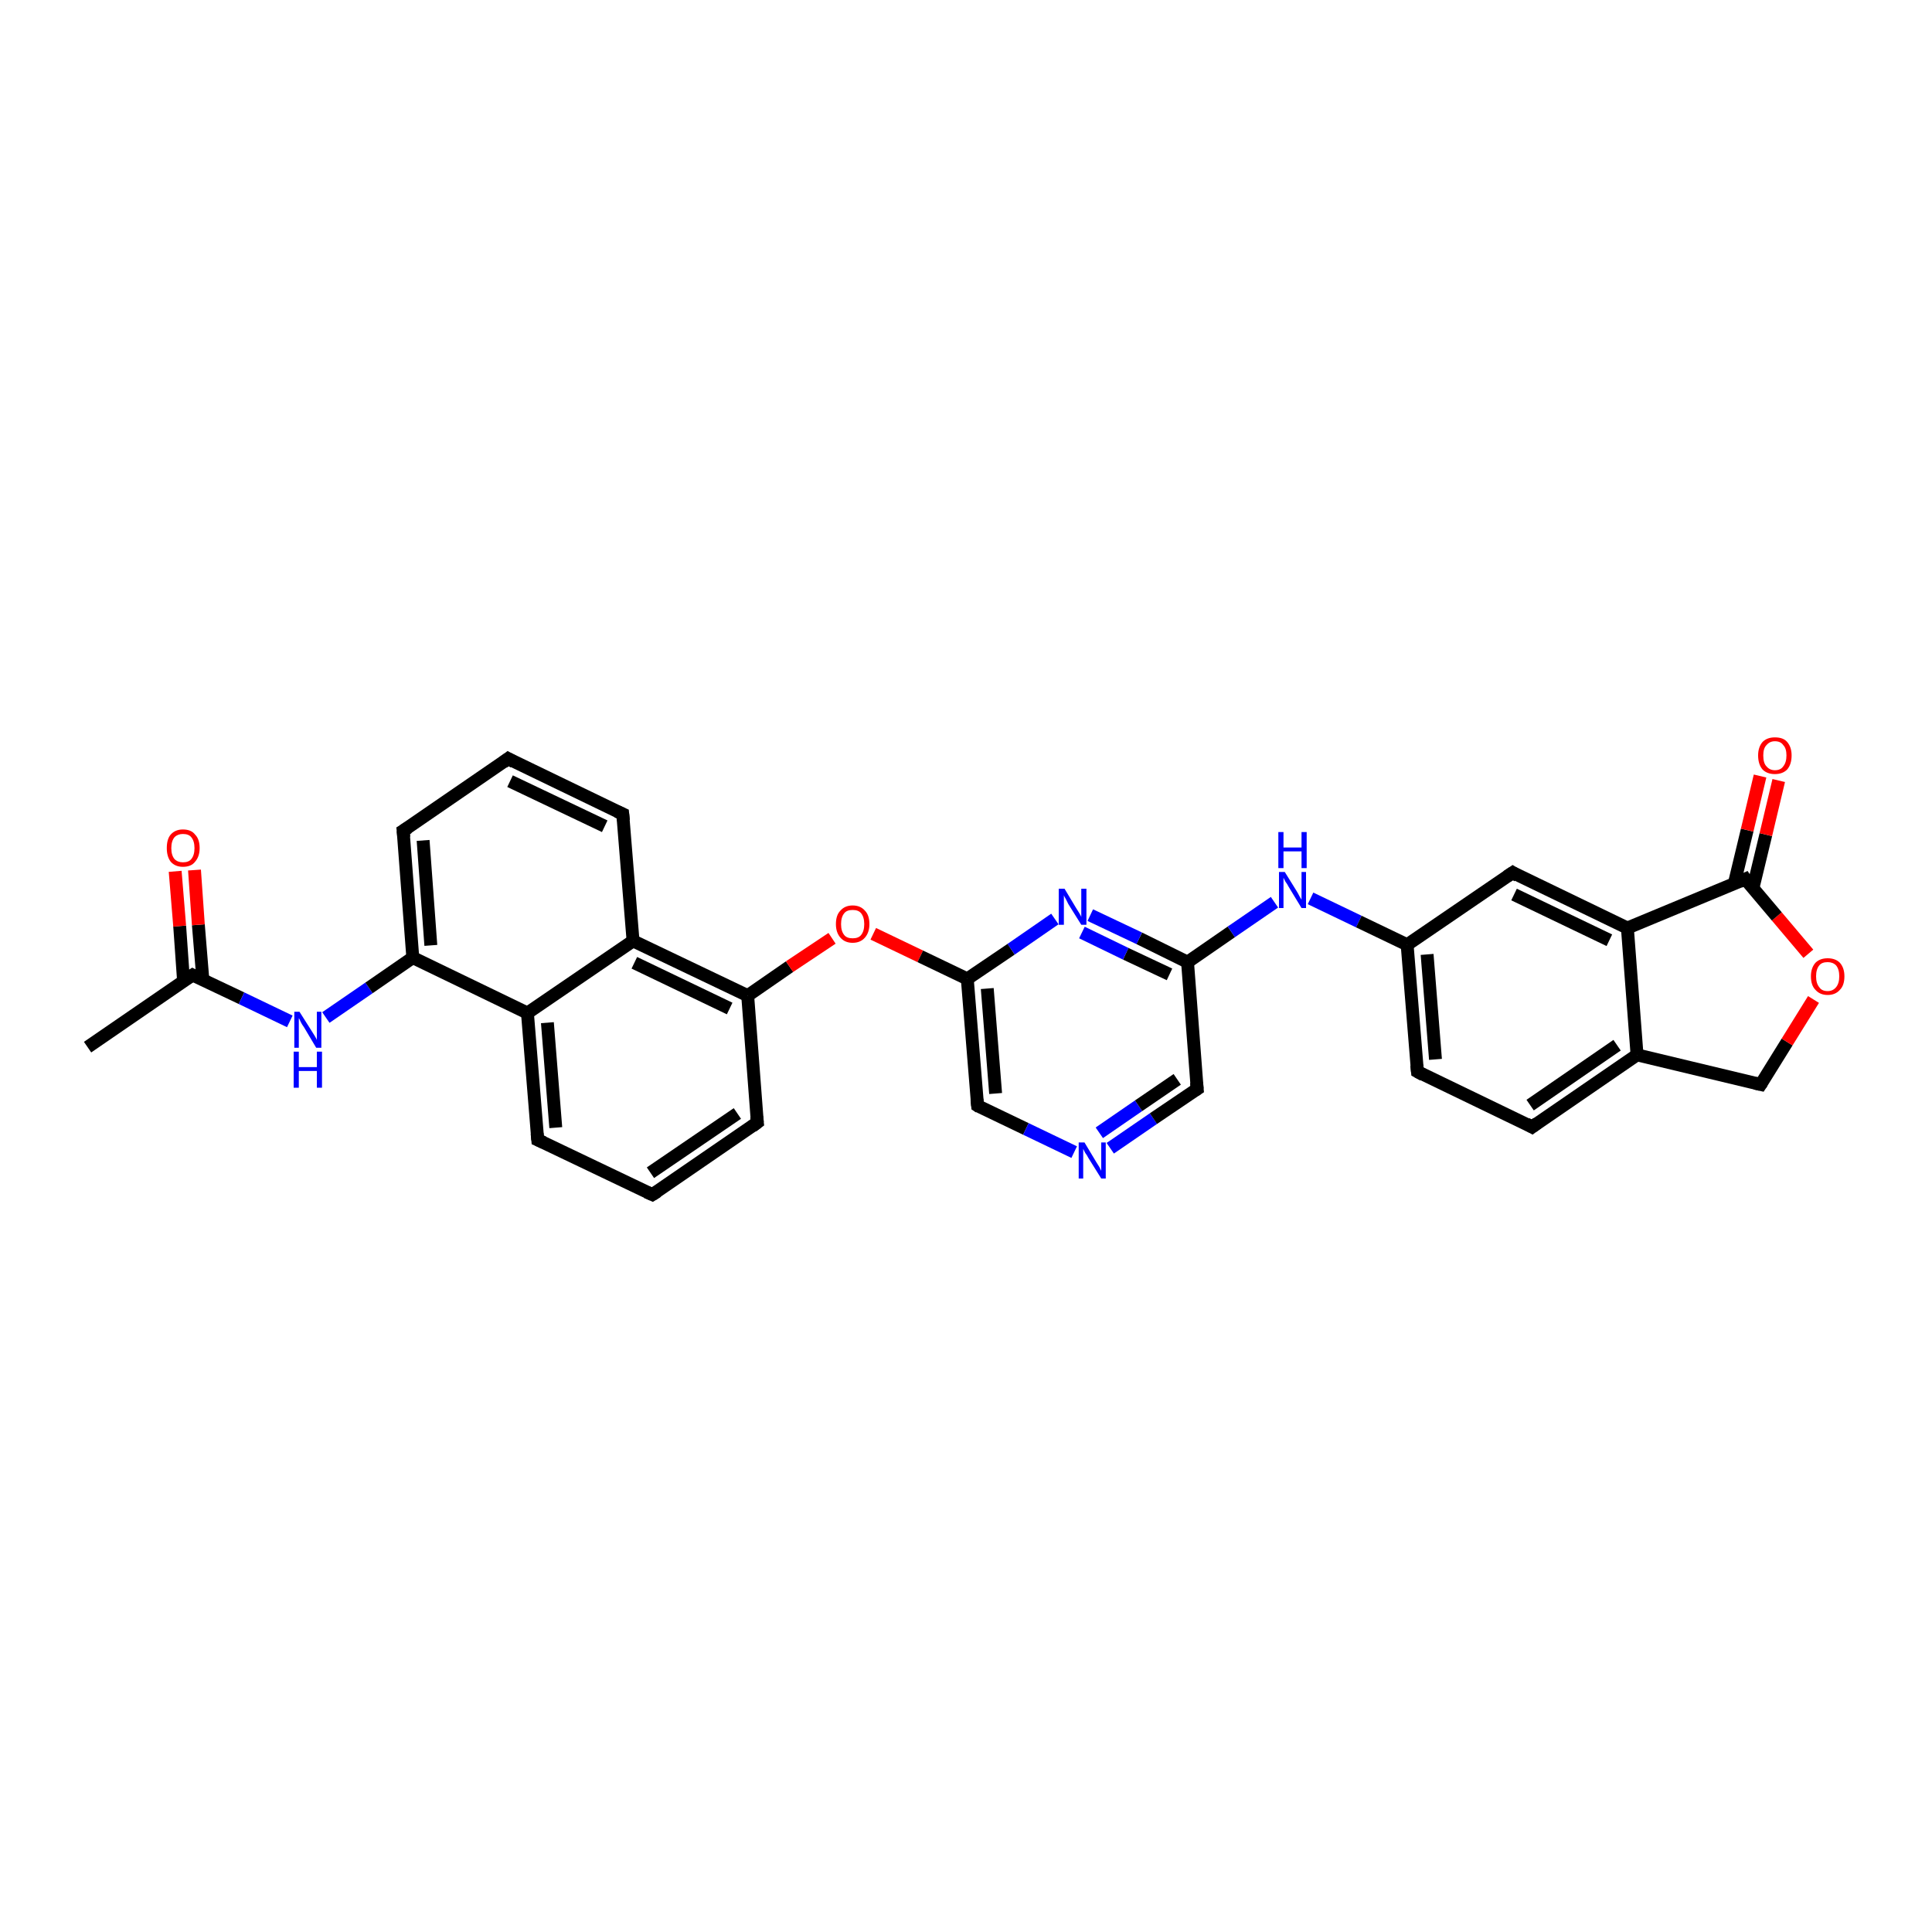 <?xml version='1.0' encoding='iso-8859-1'?>
<svg version='1.1' baseProfile='full'
              xmlns='http://www.w3.org/2000/svg'
                      xmlns:rdkit='http://www.rdkit.org/xml'
                      xmlns:xlink='http://www.w3.org/1999/xlink'
                  xml:space='preserve'
width='300px' height='300px' viewBox='0 0 300 300'>
<!-- END OF HEADER -->
<rect style='opacity:1.0;fill:#FFFFFF;stroke:none' width='300.0' height='300.0' x='0.0' y='0.0'> </rect>
<path class='bond-0 atom-0 atom-1' d='M 13.6,162.6 L 29.9,151.4' style='fill:none;fill-rule:evenodd;stroke:#000000;stroke-width:2.0px;stroke-linecap:butt;stroke-linejoin:miter;stroke-opacity:1' />
<path class='bond-1 atom-1 atom-2' d='M 31.5,152.1 L 30.8,143.6' style='fill:none;fill-rule:evenodd;stroke:#000000;stroke-width:2.0px;stroke-linecap:butt;stroke-linejoin:miter;stroke-opacity:1' />
<path class='bond-1 atom-1 atom-2' d='M 30.8,143.6 L 30.2,135.1' style='fill:none;fill-rule:evenodd;stroke:#FF0000;stroke-width:2.0px;stroke-linecap:butt;stroke-linejoin:miter;stroke-opacity:1' />
<path class='bond-1 atom-1 atom-2' d='M 28.5,152.3 L 27.9,143.8' style='fill:none;fill-rule:evenodd;stroke:#000000;stroke-width:2.0px;stroke-linecap:butt;stroke-linejoin:miter;stroke-opacity:1' />
<path class='bond-1 atom-1 atom-2' d='M 27.9,143.8 L 27.2,135.3' style='fill:none;fill-rule:evenodd;stroke:#FF0000;stroke-width:2.0px;stroke-linecap:butt;stroke-linejoin:miter;stroke-opacity:1' />
<path class='bond-2 atom-1 atom-3' d='M 29.9,151.4 L 37.5,155.0' style='fill:none;fill-rule:evenodd;stroke:#000000;stroke-width:2.0px;stroke-linecap:butt;stroke-linejoin:miter;stroke-opacity:1' />
<path class='bond-2 atom-1 atom-3' d='M 37.5,155.0 L 45.0,158.6' style='fill:none;fill-rule:evenodd;stroke:#0000FF;stroke-width:2.0px;stroke-linecap:butt;stroke-linejoin:miter;stroke-opacity:1' />
<path class='bond-3 atom-3 atom-4' d='M 50.6,158.0 L 57.3,153.4' style='fill:none;fill-rule:evenodd;stroke:#0000FF;stroke-width:2.0px;stroke-linecap:butt;stroke-linejoin:miter;stroke-opacity:1' />
<path class='bond-3 atom-3 atom-4' d='M 57.3,153.4 L 64.1,148.7' style='fill:none;fill-rule:evenodd;stroke:#000000;stroke-width:2.0px;stroke-linecap:butt;stroke-linejoin:miter;stroke-opacity:1' />
<path class='bond-4 atom-4 atom-5' d='M 64.1,148.7 L 62.6,129.0' style='fill:none;fill-rule:evenodd;stroke:#000000;stroke-width:2.0px;stroke-linecap:butt;stroke-linejoin:miter;stroke-opacity:1' />
<path class='bond-4 atom-4 atom-5' d='M 66.9,146.8 L 65.7,130.5' style='fill:none;fill-rule:evenodd;stroke:#000000;stroke-width:2.0px;stroke-linecap:butt;stroke-linejoin:miter;stroke-opacity:1' />
<path class='bond-5 atom-5 atom-6' d='M 62.6,129.0 L 78.9,117.8' style='fill:none;fill-rule:evenodd;stroke:#000000;stroke-width:2.0px;stroke-linecap:butt;stroke-linejoin:miter;stroke-opacity:1' />
<path class='bond-6 atom-6 atom-7' d='M 78.9,117.8 L 96.7,126.4' style='fill:none;fill-rule:evenodd;stroke:#000000;stroke-width:2.0px;stroke-linecap:butt;stroke-linejoin:miter;stroke-opacity:1' />
<path class='bond-6 atom-6 atom-7' d='M 79.2,121.3 L 93.9,128.3' style='fill:none;fill-rule:evenodd;stroke:#000000;stroke-width:2.0px;stroke-linecap:butt;stroke-linejoin:miter;stroke-opacity:1' />
<path class='bond-7 atom-7 atom-8' d='M 96.7,126.4 L 98.3,146.1' style='fill:none;fill-rule:evenodd;stroke:#000000;stroke-width:2.0px;stroke-linecap:butt;stroke-linejoin:miter;stroke-opacity:1' />
<path class='bond-8 atom-8 atom-9' d='M 98.3,146.1 L 116.1,154.6' style='fill:none;fill-rule:evenodd;stroke:#000000;stroke-width:2.0px;stroke-linecap:butt;stroke-linejoin:miter;stroke-opacity:1' />
<path class='bond-8 atom-8 atom-9' d='M 98.5,149.5 L 113.3,156.6' style='fill:none;fill-rule:evenodd;stroke:#000000;stroke-width:2.0px;stroke-linecap:butt;stroke-linejoin:miter;stroke-opacity:1' />
<path class='bond-9 atom-9 atom-10' d='M 116.1,154.6 L 122.6,150.1' style='fill:none;fill-rule:evenodd;stroke:#000000;stroke-width:2.0px;stroke-linecap:butt;stroke-linejoin:miter;stroke-opacity:1' />
<path class='bond-9 atom-9 atom-10' d='M 122.6,150.1 L 129.2,145.7' style='fill:none;fill-rule:evenodd;stroke:#FF0000;stroke-width:2.0px;stroke-linecap:butt;stroke-linejoin:miter;stroke-opacity:1' />
<path class='bond-10 atom-10 atom-11' d='M 135.6,145.0 L 142.9,148.5' style='fill:none;fill-rule:evenodd;stroke:#FF0000;stroke-width:2.0px;stroke-linecap:butt;stroke-linejoin:miter;stroke-opacity:1' />
<path class='bond-10 atom-10 atom-11' d='M 142.9,148.5 L 150.2,152.0' style='fill:none;fill-rule:evenodd;stroke:#000000;stroke-width:2.0px;stroke-linecap:butt;stroke-linejoin:miter;stroke-opacity:1' />
<path class='bond-11 atom-11 atom-12' d='M 150.2,152.0 L 151.8,171.7' style='fill:none;fill-rule:evenodd;stroke:#000000;stroke-width:2.0px;stroke-linecap:butt;stroke-linejoin:miter;stroke-opacity:1' />
<path class='bond-11 atom-11 atom-12' d='M 153.3,153.5 L 154.6,169.8' style='fill:none;fill-rule:evenodd;stroke:#000000;stroke-width:2.0px;stroke-linecap:butt;stroke-linejoin:miter;stroke-opacity:1' />
<path class='bond-12 atom-12 atom-13' d='M 151.8,171.7 L 159.3,175.3' style='fill:none;fill-rule:evenodd;stroke:#000000;stroke-width:2.0px;stroke-linecap:butt;stroke-linejoin:miter;stroke-opacity:1' />
<path class='bond-12 atom-12 atom-13' d='M 159.3,175.3 L 166.8,178.9' style='fill:none;fill-rule:evenodd;stroke:#0000FF;stroke-width:2.0px;stroke-linecap:butt;stroke-linejoin:miter;stroke-opacity:1' />
<path class='bond-13 atom-13 atom-14' d='M 172.4,178.3 L 179.1,173.7' style='fill:none;fill-rule:evenodd;stroke:#0000FF;stroke-width:2.0px;stroke-linecap:butt;stroke-linejoin:miter;stroke-opacity:1' />
<path class='bond-13 atom-13 atom-14' d='M 179.1,173.7 L 185.9,169.1' style='fill:none;fill-rule:evenodd;stroke:#000000;stroke-width:2.0px;stroke-linecap:butt;stroke-linejoin:miter;stroke-opacity:1' />
<path class='bond-13 atom-13 atom-14' d='M 170.7,175.9 L 176.8,171.7' style='fill:none;fill-rule:evenodd;stroke:#0000FF;stroke-width:2.0px;stroke-linecap:butt;stroke-linejoin:miter;stroke-opacity:1' />
<path class='bond-13 atom-13 atom-14' d='M 176.8,171.7 L 182.8,167.6' style='fill:none;fill-rule:evenodd;stroke:#000000;stroke-width:2.0px;stroke-linecap:butt;stroke-linejoin:miter;stroke-opacity:1' />
<path class='bond-14 atom-14 atom-15' d='M 185.9,169.1 L 184.4,149.4' style='fill:none;fill-rule:evenodd;stroke:#000000;stroke-width:2.0px;stroke-linecap:butt;stroke-linejoin:miter;stroke-opacity:1' />
<path class='bond-15 atom-15 atom-16' d='M 184.4,149.4 L 191.2,144.7' style='fill:none;fill-rule:evenodd;stroke:#000000;stroke-width:2.0px;stroke-linecap:butt;stroke-linejoin:miter;stroke-opacity:1' />
<path class='bond-15 atom-15 atom-16' d='M 191.2,144.7 L 197.9,140.1' style='fill:none;fill-rule:evenodd;stroke:#0000FF;stroke-width:2.0px;stroke-linecap:butt;stroke-linejoin:miter;stroke-opacity:1' />
<path class='bond-16 atom-16 atom-17' d='M 203.5,139.5 L 211.0,143.1' style='fill:none;fill-rule:evenodd;stroke:#0000FF;stroke-width:2.0px;stroke-linecap:butt;stroke-linejoin:miter;stroke-opacity:1' />
<path class='bond-16 atom-16 atom-17' d='M 211.0,143.1 L 218.5,146.7' style='fill:none;fill-rule:evenodd;stroke:#000000;stroke-width:2.0px;stroke-linecap:butt;stroke-linejoin:miter;stroke-opacity:1' />
<path class='bond-17 atom-17 atom-18' d='M 218.5,146.7 L 220.1,166.4' style='fill:none;fill-rule:evenodd;stroke:#000000;stroke-width:2.0px;stroke-linecap:butt;stroke-linejoin:miter;stroke-opacity:1' />
<path class='bond-17 atom-17 atom-18' d='M 221.6,148.2 L 222.9,164.5' style='fill:none;fill-rule:evenodd;stroke:#000000;stroke-width:2.0px;stroke-linecap:butt;stroke-linejoin:miter;stroke-opacity:1' />
<path class='bond-18 atom-18 atom-19' d='M 220.1,166.4 L 237.9,175.0' style='fill:none;fill-rule:evenodd;stroke:#000000;stroke-width:2.0px;stroke-linecap:butt;stroke-linejoin:miter;stroke-opacity:1' />
<path class='bond-19 atom-19 atom-20' d='M 237.9,175.0 L 254.2,163.8' style='fill:none;fill-rule:evenodd;stroke:#000000;stroke-width:2.0px;stroke-linecap:butt;stroke-linejoin:miter;stroke-opacity:1' />
<path class='bond-19 atom-19 atom-20' d='M 237.6,171.6 L 251.1,162.3' style='fill:none;fill-rule:evenodd;stroke:#000000;stroke-width:2.0px;stroke-linecap:butt;stroke-linejoin:miter;stroke-opacity:1' />
<path class='bond-20 atom-20 atom-21' d='M 254.2,163.8 L 273.4,168.4' style='fill:none;fill-rule:evenodd;stroke:#000000;stroke-width:2.0px;stroke-linecap:butt;stroke-linejoin:miter;stroke-opacity:1' />
<path class='bond-21 atom-21 atom-22' d='M 273.4,168.4 L 277.5,161.8' style='fill:none;fill-rule:evenodd;stroke:#000000;stroke-width:2.0px;stroke-linecap:butt;stroke-linejoin:miter;stroke-opacity:1' />
<path class='bond-21 atom-21 atom-22' d='M 277.5,161.8 L 281.6,155.2' style='fill:none;fill-rule:evenodd;stroke:#FF0000;stroke-width:2.0px;stroke-linecap:butt;stroke-linejoin:miter;stroke-opacity:1' />
<path class='bond-22 atom-22 atom-23' d='M 280.8,148.1 L 275.9,142.3' style='fill:none;fill-rule:evenodd;stroke:#FF0000;stroke-width:2.0px;stroke-linecap:butt;stroke-linejoin:miter;stroke-opacity:1' />
<path class='bond-22 atom-22 atom-23' d='M 275.9,142.3 L 271.0,136.5' style='fill:none;fill-rule:evenodd;stroke:#000000;stroke-width:2.0px;stroke-linecap:butt;stroke-linejoin:miter;stroke-opacity:1' />
<path class='bond-23 atom-23 atom-24' d='M 272.2,137.9 L 274.2,129.6' style='fill:none;fill-rule:evenodd;stroke:#000000;stroke-width:2.0px;stroke-linecap:butt;stroke-linejoin:miter;stroke-opacity:1' />
<path class='bond-23 atom-23 atom-24' d='M 274.2,129.6 L 276.2,121.2' style='fill:none;fill-rule:evenodd;stroke:#FF0000;stroke-width:2.0px;stroke-linecap:butt;stroke-linejoin:miter;stroke-opacity:1' />
<path class='bond-23 atom-23 atom-24' d='M 269.3,137.2 L 271.3,128.9' style='fill:none;fill-rule:evenodd;stroke:#000000;stroke-width:2.0px;stroke-linecap:butt;stroke-linejoin:miter;stroke-opacity:1' />
<path class='bond-23 atom-23 atom-24' d='M 271.3,128.9 L 273.3,120.5' style='fill:none;fill-rule:evenodd;stroke:#FF0000;stroke-width:2.0px;stroke-linecap:butt;stroke-linejoin:miter;stroke-opacity:1' />
<path class='bond-24 atom-23 atom-25' d='M 271.0,136.5 L 252.7,144.1' style='fill:none;fill-rule:evenodd;stroke:#000000;stroke-width:2.0px;stroke-linecap:butt;stroke-linejoin:miter;stroke-opacity:1' />
<path class='bond-25 atom-25 atom-26' d='M 252.7,144.1 L 234.9,135.5' style='fill:none;fill-rule:evenodd;stroke:#000000;stroke-width:2.0px;stroke-linecap:butt;stroke-linejoin:miter;stroke-opacity:1' />
<path class='bond-25 atom-25 atom-26' d='M 249.9,146.0 L 235.1,138.9' style='fill:none;fill-rule:evenodd;stroke:#000000;stroke-width:2.0px;stroke-linecap:butt;stroke-linejoin:miter;stroke-opacity:1' />
<path class='bond-26 atom-15 atom-27' d='M 184.4,149.4 L 176.9,145.7' style='fill:none;fill-rule:evenodd;stroke:#000000;stroke-width:2.0px;stroke-linecap:butt;stroke-linejoin:miter;stroke-opacity:1' />
<path class='bond-26 atom-15 atom-27' d='M 176.9,145.7 L 169.3,142.1' style='fill:none;fill-rule:evenodd;stroke:#0000FF;stroke-width:2.0px;stroke-linecap:butt;stroke-linejoin:miter;stroke-opacity:1' />
<path class='bond-26 atom-15 atom-27' d='M 181.6,151.3 L 174.8,148.1' style='fill:none;fill-rule:evenodd;stroke:#000000;stroke-width:2.0px;stroke-linecap:butt;stroke-linejoin:miter;stroke-opacity:1' />
<path class='bond-26 atom-15 atom-27' d='M 174.8,148.1 L 168.0,144.8' style='fill:none;fill-rule:evenodd;stroke:#0000FF;stroke-width:2.0px;stroke-linecap:butt;stroke-linejoin:miter;stroke-opacity:1' />
<path class='bond-27 atom-9 atom-28' d='M 116.1,154.6 L 117.6,174.3' style='fill:none;fill-rule:evenodd;stroke:#000000;stroke-width:2.0px;stroke-linecap:butt;stroke-linejoin:miter;stroke-opacity:1' />
<path class='bond-28 atom-28 atom-29' d='M 117.6,174.3 L 101.3,185.5' style='fill:none;fill-rule:evenodd;stroke:#000000;stroke-width:2.0px;stroke-linecap:butt;stroke-linejoin:miter;stroke-opacity:1' />
<path class='bond-28 atom-28 atom-29' d='M 114.5,172.9 L 101.0,182.1' style='fill:none;fill-rule:evenodd;stroke:#000000;stroke-width:2.0px;stroke-linecap:butt;stroke-linejoin:miter;stroke-opacity:1' />
<path class='bond-29 atom-29 atom-30' d='M 101.3,185.5 L 83.5,177.0' style='fill:none;fill-rule:evenodd;stroke:#000000;stroke-width:2.0px;stroke-linecap:butt;stroke-linejoin:miter;stroke-opacity:1' />
<path class='bond-30 atom-30 atom-31' d='M 83.5,177.0 L 81.9,157.3' style='fill:none;fill-rule:evenodd;stroke:#000000;stroke-width:2.0px;stroke-linecap:butt;stroke-linejoin:miter;stroke-opacity:1' />
<path class='bond-30 atom-30 atom-31' d='M 86.3,175.1 L 85.0,158.8' style='fill:none;fill-rule:evenodd;stroke:#000000;stroke-width:2.0px;stroke-linecap:butt;stroke-linejoin:miter;stroke-opacity:1' />
<path class='bond-31 atom-31 atom-4' d='M 81.9,157.3 L 64.1,148.7' style='fill:none;fill-rule:evenodd;stroke:#000000;stroke-width:2.0px;stroke-linecap:butt;stroke-linejoin:miter;stroke-opacity:1' />
<path class='bond-32 atom-31 atom-8' d='M 81.9,157.3 L 98.3,146.1' style='fill:none;fill-rule:evenodd;stroke:#000000;stroke-width:2.0px;stroke-linecap:butt;stroke-linejoin:miter;stroke-opacity:1' />
<path class='bond-33 atom-27 atom-11' d='M 163.8,142.7 L 157.0,147.4' style='fill:none;fill-rule:evenodd;stroke:#0000FF;stroke-width:2.0px;stroke-linecap:butt;stroke-linejoin:miter;stroke-opacity:1' />
<path class='bond-33 atom-27 atom-11' d='M 157.0,147.4 L 150.2,152.0' style='fill:none;fill-rule:evenodd;stroke:#000000;stroke-width:2.0px;stroke-linecap:butt;stroke-linejoin:miter;stroke-opacity:1' />
<path class='bond-34 atom-26 atom-17' d='M 234.9,135.5 L 218.5,146.7' style='fill:none;fill-rule:evenodd;stroke:#000000;stroke-width:2.0px;stroke-linecap:butt;stroke-linejoin:miter;stroke-opacity:1' />
<path class='bond-35 atom-25 atom-20' d='M 252.7,144.1 L 254.2,163.8' style='fill:none;fill-rule:evenodd;stroke:#000000;stroke-width:2.0px;stroke-linecap:butt;stroke-linejoin:miter;stroke-opacity:1' />
<path d='M 29.1,151.9 L 29.9,151.4 L 30.3,151.6' style='fill:none;stroke:#000000;stroke-width:2.0px;stroke-linecap:butt;stroke-linejoin:miter;stroke-opacity:1;' />
<path d='M 62.7,130.0 L 62.6,129.0 L 63.4,128.5' style='fill:none;stroke:#000000;stroke-width:2.0px;stroke-linecap:butt;stroke-linejoin:miter;stroke-opacity:1;' />
<path d='M 78.1,118.4 L 78.9,117.8 L 79.8,118.3' style='fill:none;stroke:#000000;stroke-width:2.0px;stroke-linecap:butt;stroke-linejoin:miter;stroke-opacity:1;' />
<path d='M 95.8,126.0 L 96.7,126.4 L 96.8,127.4' style='fill:none;stroke:#000000;stroke-width:2.0px;stroke-linecap:butt;stroke-linejoin:miter;stroke-opacity:1;' />
<path d='M 151.7,170.7 L 151.8,171.7 L 152.1,171.9' style='fill:none;stroke:#000000;stroke-width:2.0px;stroke-linecap:butt;stroke-linejoin:miter;stroke-opacity:1;' />
<path d='M 185.6,169.3 L 185.9,169.1 L 185.8,168.1' style='fill:none;stroke:#000000;stroke-width:2.0px;stroke-linecap:butt;stroke-linejoin:miter;stroke-opacity:1;' />
<path d='M 220.0,165.4 L 220.1,166.4 L 221.0,166.9' style='fill:none;stroke:#000000;stroke-width:2.0px;stroke-linecap:butt;stroke-linejoin:miter;stroke-opacity:1;' />
<path d='M 237.0,174.5 L 237.9,175.0 L 238.7,174.4' style='fill:none;stroke:#000000;stroke-width:2.0px;stroke-linecap:butt;stroke-linejoin:miter;stroke-opacity:1;' />
<path d='M 272.5,168.2 L 273.4,168.4 L 273.6,168.1' style='fill:none;stroke:#000000;stroke-width:2.0px;stroke-linecap:butt;stroke-linejoin:miter;stroke-opacity:1;' />
<path d='M 271.2,136.8 L 271.0,136.5 L 270.1,136.9' style='fill:none;stroke:#000000;stroke-width:2.0px;stroke-linecap:butt;stroke-linejoin:miter;stroke-opacity:1;' />
<path d='M 235.7,136.0 L 234.9,135.5 L 234.0,136.1' style='fill:none;stroke:#000000;stroke-width:2.0px;stroke-linecap:butt;stroke-linejoin:miter;stroke-opacity:1;' />
<path d='M 117.5,173.4 L 117.6,174.3 L 116.8,174.9' style='fill:none;stroke:#000000;stroke-width:2.0px;stroke-linecap:butt;stroke-linejoin:miter;stroke-opacity:1;' />
<path d='M 102.1,185.0 L 101.3,185.5 L 100.4,185.1' style='fill:none;stroke:#000000;stroke-width:2.0px;stroke-linecap:butt;stroke-linejoin:miter;stroke-opacity:1;' />
<path d='M 84.4,177.4 L 83.5,177.0 L 83.4,176.0' style='fill:none;stroke:#000000;stroke-width:2.0px;stroke-linecap:butt;stroke-linejoin:miter;stroke-opacity:1;' />
<path class='atom-2' d='M 25.9 131.7
Q 25.9 130.3, 26.5 129.6
Q 27.2 128.8, 28.4 128.8
Q 29.7 128.8, 30.3 129.6
Q 31.0 130.3, 31.0 131.7
Q 31.0 133.0, 30.3 133.8
Q 29.7 134.6, 28.4 134.6
Q 27.2 134.6, 26.5 133.8
Q 25.9 133.0, 25.9 131.7
M 28.4 133.9
Q 29.3 133.9, 29.7 133.4
Q 30.2 132.8, 30.2 131.7
Q 30.2 130.6, 29.7 130.0
Q 29.3 129.5, 28.4 129.5
Q 27.6 129.5, 27.1 130.0
Q 26.6 130.6, 26.6 131.7
Q 26.6 132.8, 27.1 133.4
Q 27.6 133.9, 28.4 133.9
' fill='#FF0000'/>
<path class='atom-3' d='M 46.5 157.1
L 48.4 160.1
Q 48.6 160.4, 48.9 160.9
Q 49.2 161.4, 49.2 161.5
L 49.2 157.1
L 49.9 157.1
L 49.9 162.7
L 49.1 162.7
L 47.2 159.5
Q 46.9 159.1, 46.7 158.7
Q 46.5 158.2, 46.4 158.1
L 46.4 162.7
L 45.7 162.7
L 45.7 157.1
L 46.5 157.1
' fill='#0000FF'/>
<path class='atom-3' d='M 45.6 163.3
L 46.4 163.3
L 46.4 165.7
L 49.2 165.7
L 49.2 163.3
L 50.0 163.3
L 50.0 168.9
L 49.2 168.9
L 49.2 166.3
L 46.4 166.3
L 46.4 168.9
L 45.6 168.9
L 45.6 163.3
' fill='#0000FF'/>
<path class='atom-10' d='M 129.8 143.5
Q 129.8 142.1, 130.5 141.4
Q 131.2 140.6, 132.4 140.6
Q 133.6 140.6, 134.3 141.4
Q 135.0 142.1, 135.0 143.5
Q 135.0 144.8, 134.3 145.6
Q 133.6 146.4, 132.4 146.4
Q 131.2 146.4, 130.5 145.6
Q 129.8 144.8, 129.8 143.5
M 132.4 145.7
Q 133.3 145.7, 133.7 145.2
Q 134.2 144.6, 134.2 143.5
Q 134.2 142.4, 133.7 141.8
Q 133.3 141.3, 132.4 141.3
Q 131.5 141.3, 131.1 141.8
Q 130.6 142.4, 130.6 143.5
Q 130.6 144.6, 131.1 145.2
Q 131.5 145.7, 132.4 145.7
' fill='#FF0000'/>
<path class='atom-13' d='M 168.4 177.4
L 170.2 180.4
Q 170.4 180.7, 170.7 181.2
Q 171.0 181.8, 171.0 181.8
L 171.0 177.4
L 171.7 177.4
L 171.7 183.0
L 171.0 183.0
L 169.0 179.8
Q 168.8 179.4, 168.5 179.0
Q 168.3 178.6, 168.2 178.4
L 168.2 183.0
L 167.5 183.0
L 167.5 177.4
L 168.4 177.4
' fill='#0000FF'/>
<path class='atom-16' d='M 199.5 135.4
L 201.3 138.3
Q 201.5 138.6, 201.8 139.2
Q 202.1 139.7, 202.1 139.7
L 202.1 135.4
L 202.8 135.4
L 202.8 141.0
L 202.1 141.0
L 200.1 137.7
Q 199.9 137.3, 199.6 136.9
Q 199.4 136.5, 199.3 136.3
L 199.3 141.0
L 198.6 141.0
L 198.6 135.4
L 199.5 135.4
' fill='#0000FF'/>
<path class='atom-16' d='M 198.5 129.2
L 199.3 129.2
L 199.3 131.6
L 202.1 131.6
L 202.1 129.2
L 202.9 129.2
L 202.9 134.8
L 202.1 134.8
L 202.1 132.2
L 199.3 132.2
L 199.3 134.8
L 198.5 134.8
L 198.5 129.2
' fill='#0000FF'/>
<path class='atom-22' d='M 281.2 151.6
Q 281.2 150.3, 281.9 149.5
Q 282.6 148.8, 283.8 148.8
Q 285.0 148.8, 285.7 149.5
Q 286.4 150.3, 286.4 151.6
Q 286.4 153.0, 285.7 153.7
Q 285.0 154.5, 283.8 154.5
Q 282.6 154.5, 281.9 153.7
Q 281.2 153.0, 281.2 151.6
M 283.8 153.9
Q 284.6 153.9, 285.1 153.3
Q 285.6 152.7, 285.6 151.6
Q 285.6 150.5, 285.1 149.9
Q 284.6 149.4, 283.8 149.4
Q 282.9 149.4, 282.5 149.9
Q 282.0 150.5, 282.0 151.6
Q 282.0 152.7, 282.5 153.3
Q 282.9 153.9, 283.8 153.9
' fill='#FF0000'/>
<path class='atom-24' d='M 273.0 117.3
Q 273.0 116.0, 273.7 115.2
Q 274.4 114.5, 275.6 114.5
Q 276.9 114.5, 277.5 115.2
Q 278.2 116.0, 278.2 117.3
Q 278.2 118.7, 277.5 119.5
Q 276.8 120.2, 275.6 120.2
Q 274.4 120.2, 273.7 119.5
Q 273.0 118.7, 273.0 117.3
M 275.6 119.6
Q 276.5 119.6, 276.9 119.0
Q 277.4 118.4, 277.4 117.3
Q 277.4 116.2, 276.9 115.7
Q 276.5 115.1, 275.6 115.1
Q 274.8 115.1, 274.3 115.7
Q 273.8 116.2, 273.8 117.3
Q 273.8 118.5, 274.3 119.0
Q 274.8 119.6, 275.6 119.6
' fill='#FF0000'/>
<path class='atom-27' d='M 165.3 138.0
L 167.1 141.0
Q 167.3 141.3, 167.6 141.8
Q 167.9 142.3, 167.9 142.4
L 167.9 138.0
L 168.7 138.0
L 168.7 143.6
L 167.9 143.6
L 165.9 140.4
Q 165.7 140.0, 165.5 139.6
Q 165.2 139.1, 165.2 139.0
L 165.2 143.6
L 164.4 143.6
L 164.4 138.0
L 165.3 138.0
' fill='#0000FF'/>
</svg>
